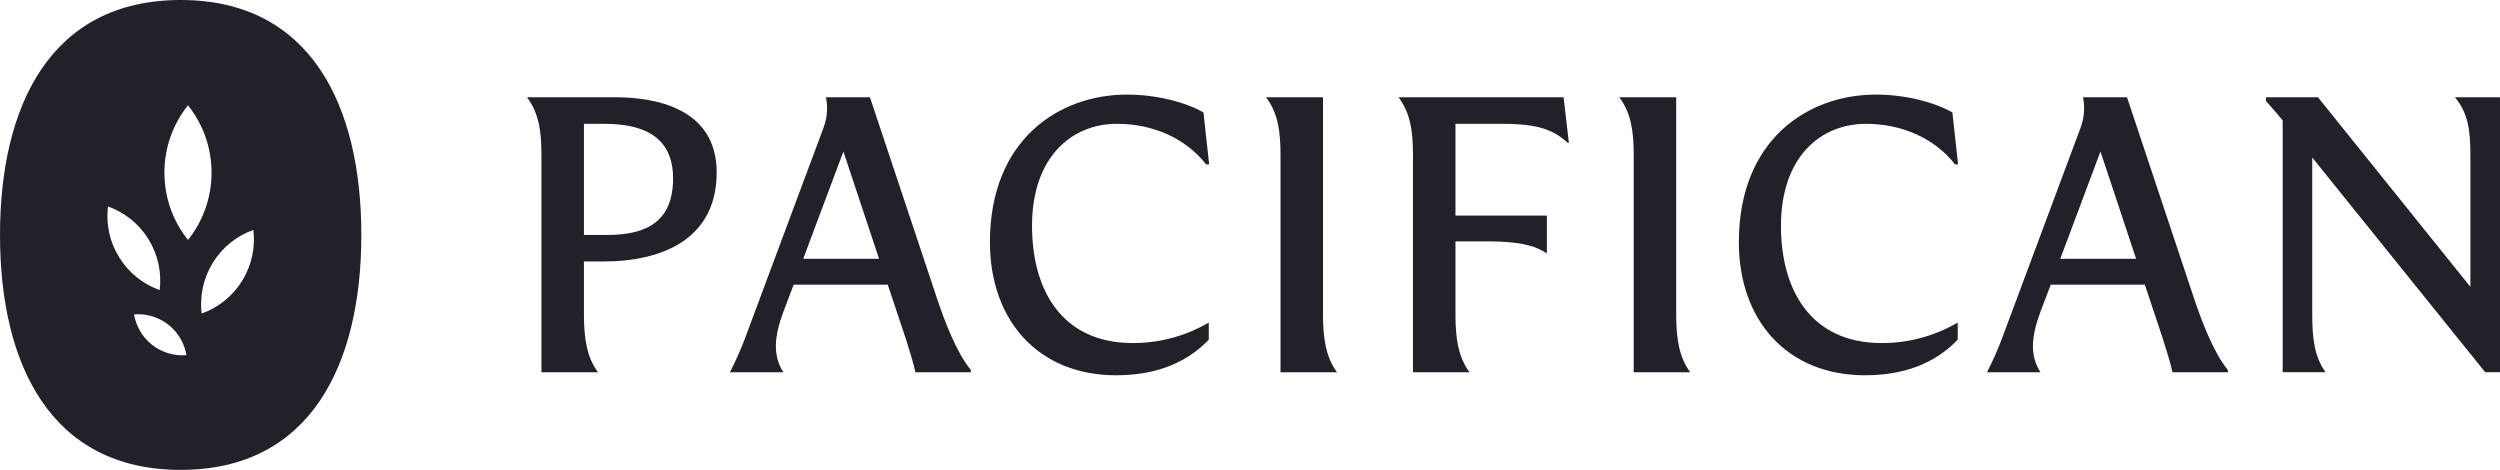 <?xml version="1.0" encoding="UTF-8"?><svg id="a" xmlns="http://www.w3.org/2000/svg" viewBox="0 0 1423.74 267.59"><g id="b"><path d="M350.69,55.39c21.6,0,57.46,5.83,57.46,42.77s-29.38,50.76-64.8,50.76h-10.8v30.02c0,14.04,1.73,24.62,7.99,33.05h-32.18v-123.55c0-14.04-1.51-23.98-8.21-33.05h50.54ZM332.55,70.51v63.29h13.39c23.54,0,37.37-8.64,37.37-32.18,0-25.7-19.66-31.1-39.31-31.1h-11.45Z" fill="#212129"/><path d="M424.15,192.98l44.71-119.88c1.51-3.89,2.16-7.78,2.16-11.45,0-2.16-.22-4.32-.65-6.26h25.06l38.45,115.35c4.1,12.1,10.8,30.02,19.01,39.96v1.3h-31.54c-1.08-4.97-3.46-12.74-5.62-19.44l-10.15-30.46h-53.57l-5.83,15.34c-2.59,6.91-4.32,13.61-4.32,19.66,0,5.62,1.51,10.8,4.32,14.9h-30.46c3.89-7.78,6.48-13.82,8.42-19.01ZM500.62,147.4l-20.3-61.13-22.9,61.13h43.2Z" fill="#212129"/><path d="M686.88,93.62c-11.67-14.9-30.24-23.11-50.76-23.11-25.92,0-48.38,19.01-48.38,58.11,0,35.86,16.42,66.75,57.46,66.75,14.69,0,29.38-3.67,43.2-11.67v9.72c-9.29,9.72-25.06,20.3-52.71,20.3-44.71,0-71.93-31.54-71.93-75.82,0-58.32,39.31-84.03,77.98-84.03,17.06,0,33.26,4.32,43.63,10.15l3.24,29.59h-1.73Z" fill="#212129"/><path d="M753.44,55.39v123.55c0,14.04,1.73,24.62,7.99,33.05h-32.18v-123.55c0-14.04-1.51-23.98-8.21-33.05h32.4Z" fill="#212129"/><path d="M890.45,55.39l3.02,25.92h-.65c-8.21-7.34-16.63-10.8-37.37-10.8h-26.57v52.27h52.06v21.6c-6.7-4.75-16.85-6.91-33.05-6.91h-19.01v41.47c0,13.61,1.51,24.19,7.99,33.05h-32.18v-123.55c0-14.04-1.51-23.98-8.21-33.05h93.96Z" fill="#212129"/><path d="M954.58,55.39v123.55c0,14.04,1.73,24.62,7.99,33.05h-32.18v-123.55c0-14.04-1.51-23.98-8.21-33.05h32.4Z" fill="#212129"/><path d="M1113.39,93.62c-11.66-14.9-30.24-23.11-50.76-23.11-25.92,0-48.38,19.01-48.38,58.11,0,35.86,16.42,66.75,57.46,66.75,14.69,0,29.38-3.67,43.2-11.67v9.72c-9.29,9.72-25.06,20.3-52.71,20.3-44.71,0-71.93-31.54-71.93-75.82,0-58.32,39.31-84.03,77.98-84.03,17.06,0,33.26,4.32,43.63,10.15l3.24,29.59h-1.73Z" fill="#212129"/><path d="M1140.04,192.98l44.71-119.88c1.51-3.89,2.16-7.78,2.16-11.45,0-2.16-.22-4.32-.65-6.26h25.06l38.45,115.35c4.1,12.1,10.8,30.02,19.01,39.96v1.3h-31.54c-1.08-4.97-3.46-12.74-5.62-19.44l-10.15-30.46h-53.57l-5.83,15.34c-2.59,6.91-4.32,13.61-4.32,19.66,0,5.62,1.51,10.8,4.32,14.9h-30.46c3.89-7.78,6.48-13.82,8.42-19.01ZM1216.51,147.4l-20.3-61.13-22.9,61.13h43.2Z" fill="#212129"/><path d="M1299.97,211.99V68.56c-3.02-3.67-6.05-7.13-9.5-11.02v-2.16h29.59l86.83,108v-74.95c0-14.04-1.3-24.19-8.86-33.05h25.7v156.6h-8.42l-98.5-122.26v89.21c0,14.04,1.3,24.19,7.56,33.05h-24.41Z" fill="#212129"/><path d="M102.89,0C29,0,0,59.9,0,133.8s29,133.8,102.89,133.8,102.89-59.9,102.89-133.8S176.79,0,102.89,0ZM67.87,146.54c-5.57-9.01-7.57-19.22-6.38-28.97,9.25,3.3,17.49,9.65,23.06,18.66,5.57,9.01,7.57,19.22,6.38,28.97-9.25-3.3-17.49-9.65-23.06-18.66ZM77.67,184.04c-.61-1.65-1.05-3.32-1.33-5,12.21-1.01,24.08,6.16,28.51,18.22.61,1.65,1.05,3.33,1.33,5-12.21,1.01-24.08-6.16-28.51-18.22ZM93.63,98.3c0-14.5,5.02-27.82,13.42-38.33,8.4,10.5,13.42,23.83,13.42,38.33s-5.02,27.82-13.42,38.33c-8.4-10.5-13.42-23.83-13.42-38.33ZM137.91,159.9c-5.57,9.01-13.81,15.36-23.06,18.66-1.18-9.75.81-19.96,6.38-28.97,5.57-9.01,13.81-15.36,23.06-18.66,1.18,9.75-.81,19.96-6.38,28.97Z" fill="#212129"/></g></svg>